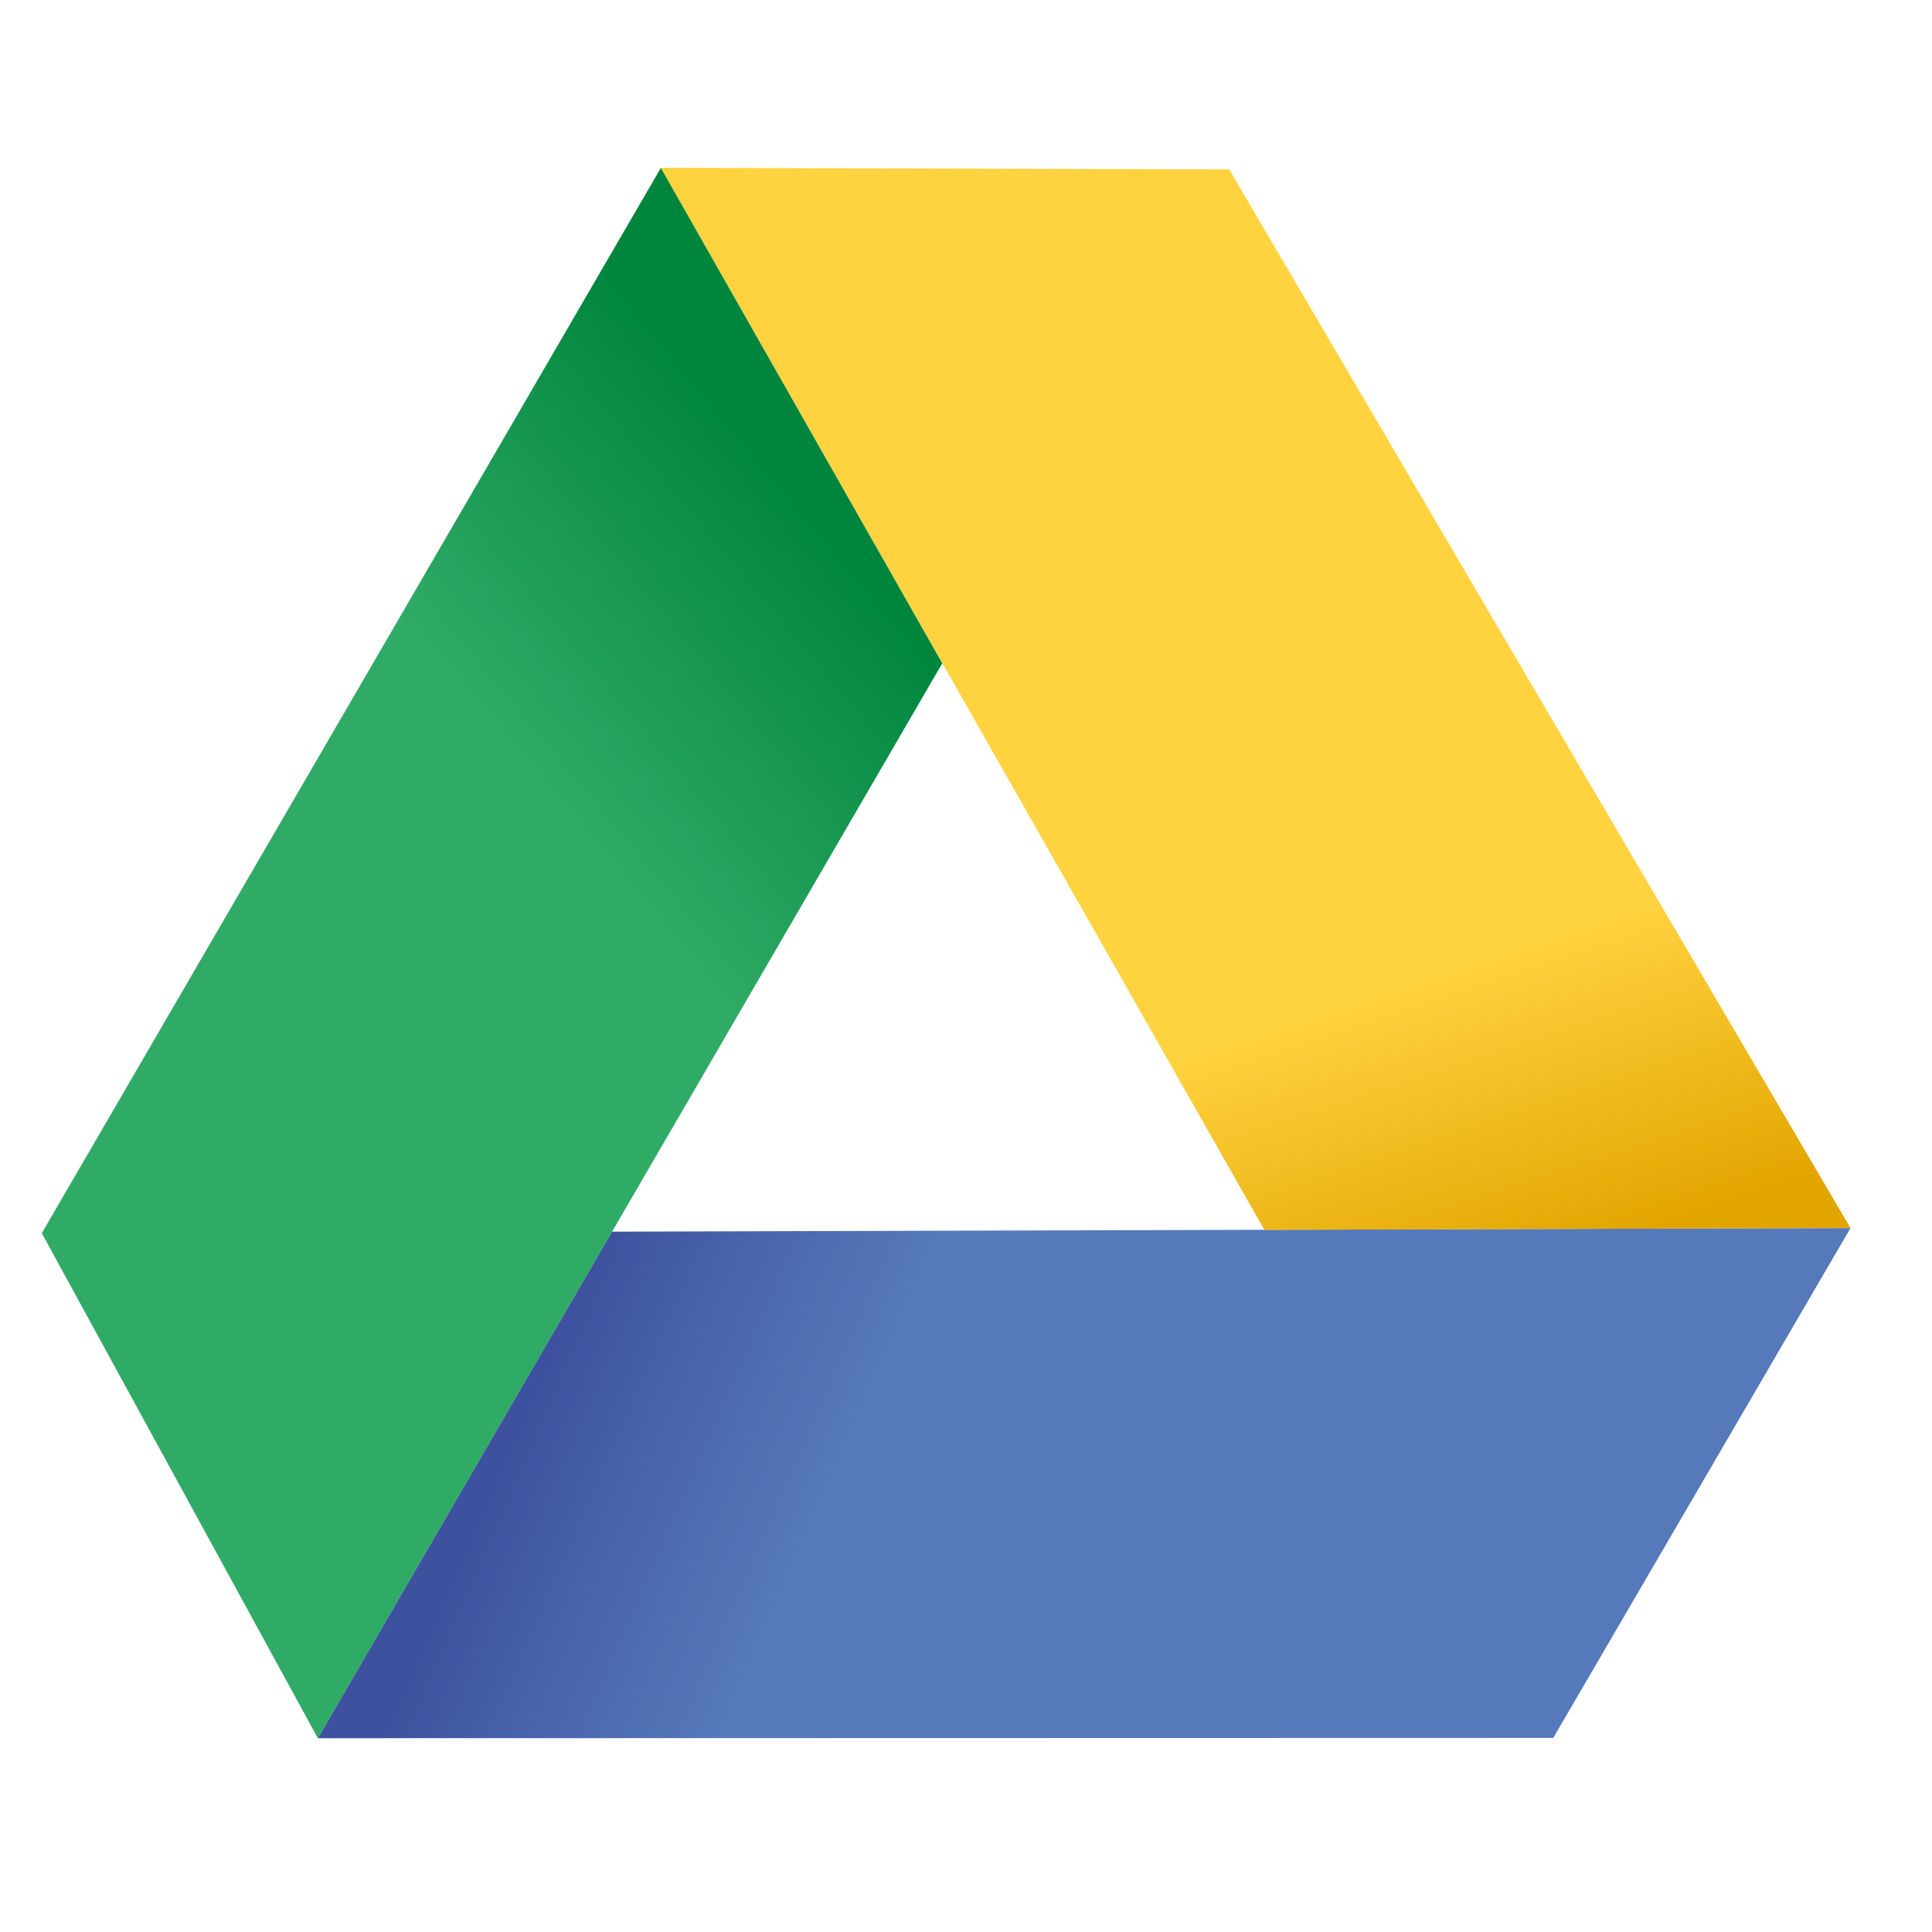 <svg  viewBox="0 0 47 47" fill="none" xmlns="http://www.w3.org/2000/svg">
    <path d="M16.078 4.082L1.017 30L7.733 42.286L22.924 16.134L16.078 4.082Z" fill="url(#paint0_linear_186_169)"/>
    <path d="M45.017 29.875L14.89 29.963L7.733 42.286L37.786 42.279L45.017 29.875Z" fill="url(#paint1_linear_186_169)"/>
    <path d="M29.904 4.122L16.078 4.082L30.759 29.919L45.017 29.875L29.904 4.122Z" fill="url(#paint2_linear_186_169)"/>
    <defs>
        <linearGradient id="paint0_linear_186_169" x1="21.907" y1="14.85" x2="14.539" y2="20.989" gradientUnits="userSpaceOnUse">
            <stop stop-color="#00853C"/>
            <stop offset="1" stop-color="#30AB66"/>
        </linearGradient>
        <linearGradient id="paint1_linear_186_169" x1="14.354" y1="30.826" x2="26.481" y2="36.129" gradientUnits="userSpaceOnUse">
            <stop stop-color="#3E519E"/>
            <stop offset="0.23" stop-color="#4863AB"/>
            <stop offset="0.56" stop-color="#5579BA"/>
            <stop offset="1" stop-color="#5579BA"/>
        </linearGradient>
        <linearGradient id="paint2_linear_186_169" x1="35.34" y1="31.514" x2="32.975" y2="24.335" gradientUnits="userSpaceOnUse">
            <stop stop-color="#E2A500"/>
            <stop offset="1" stop-color="#FFD23F"/>
        </linearGradient>
    </defs>
</svg>
